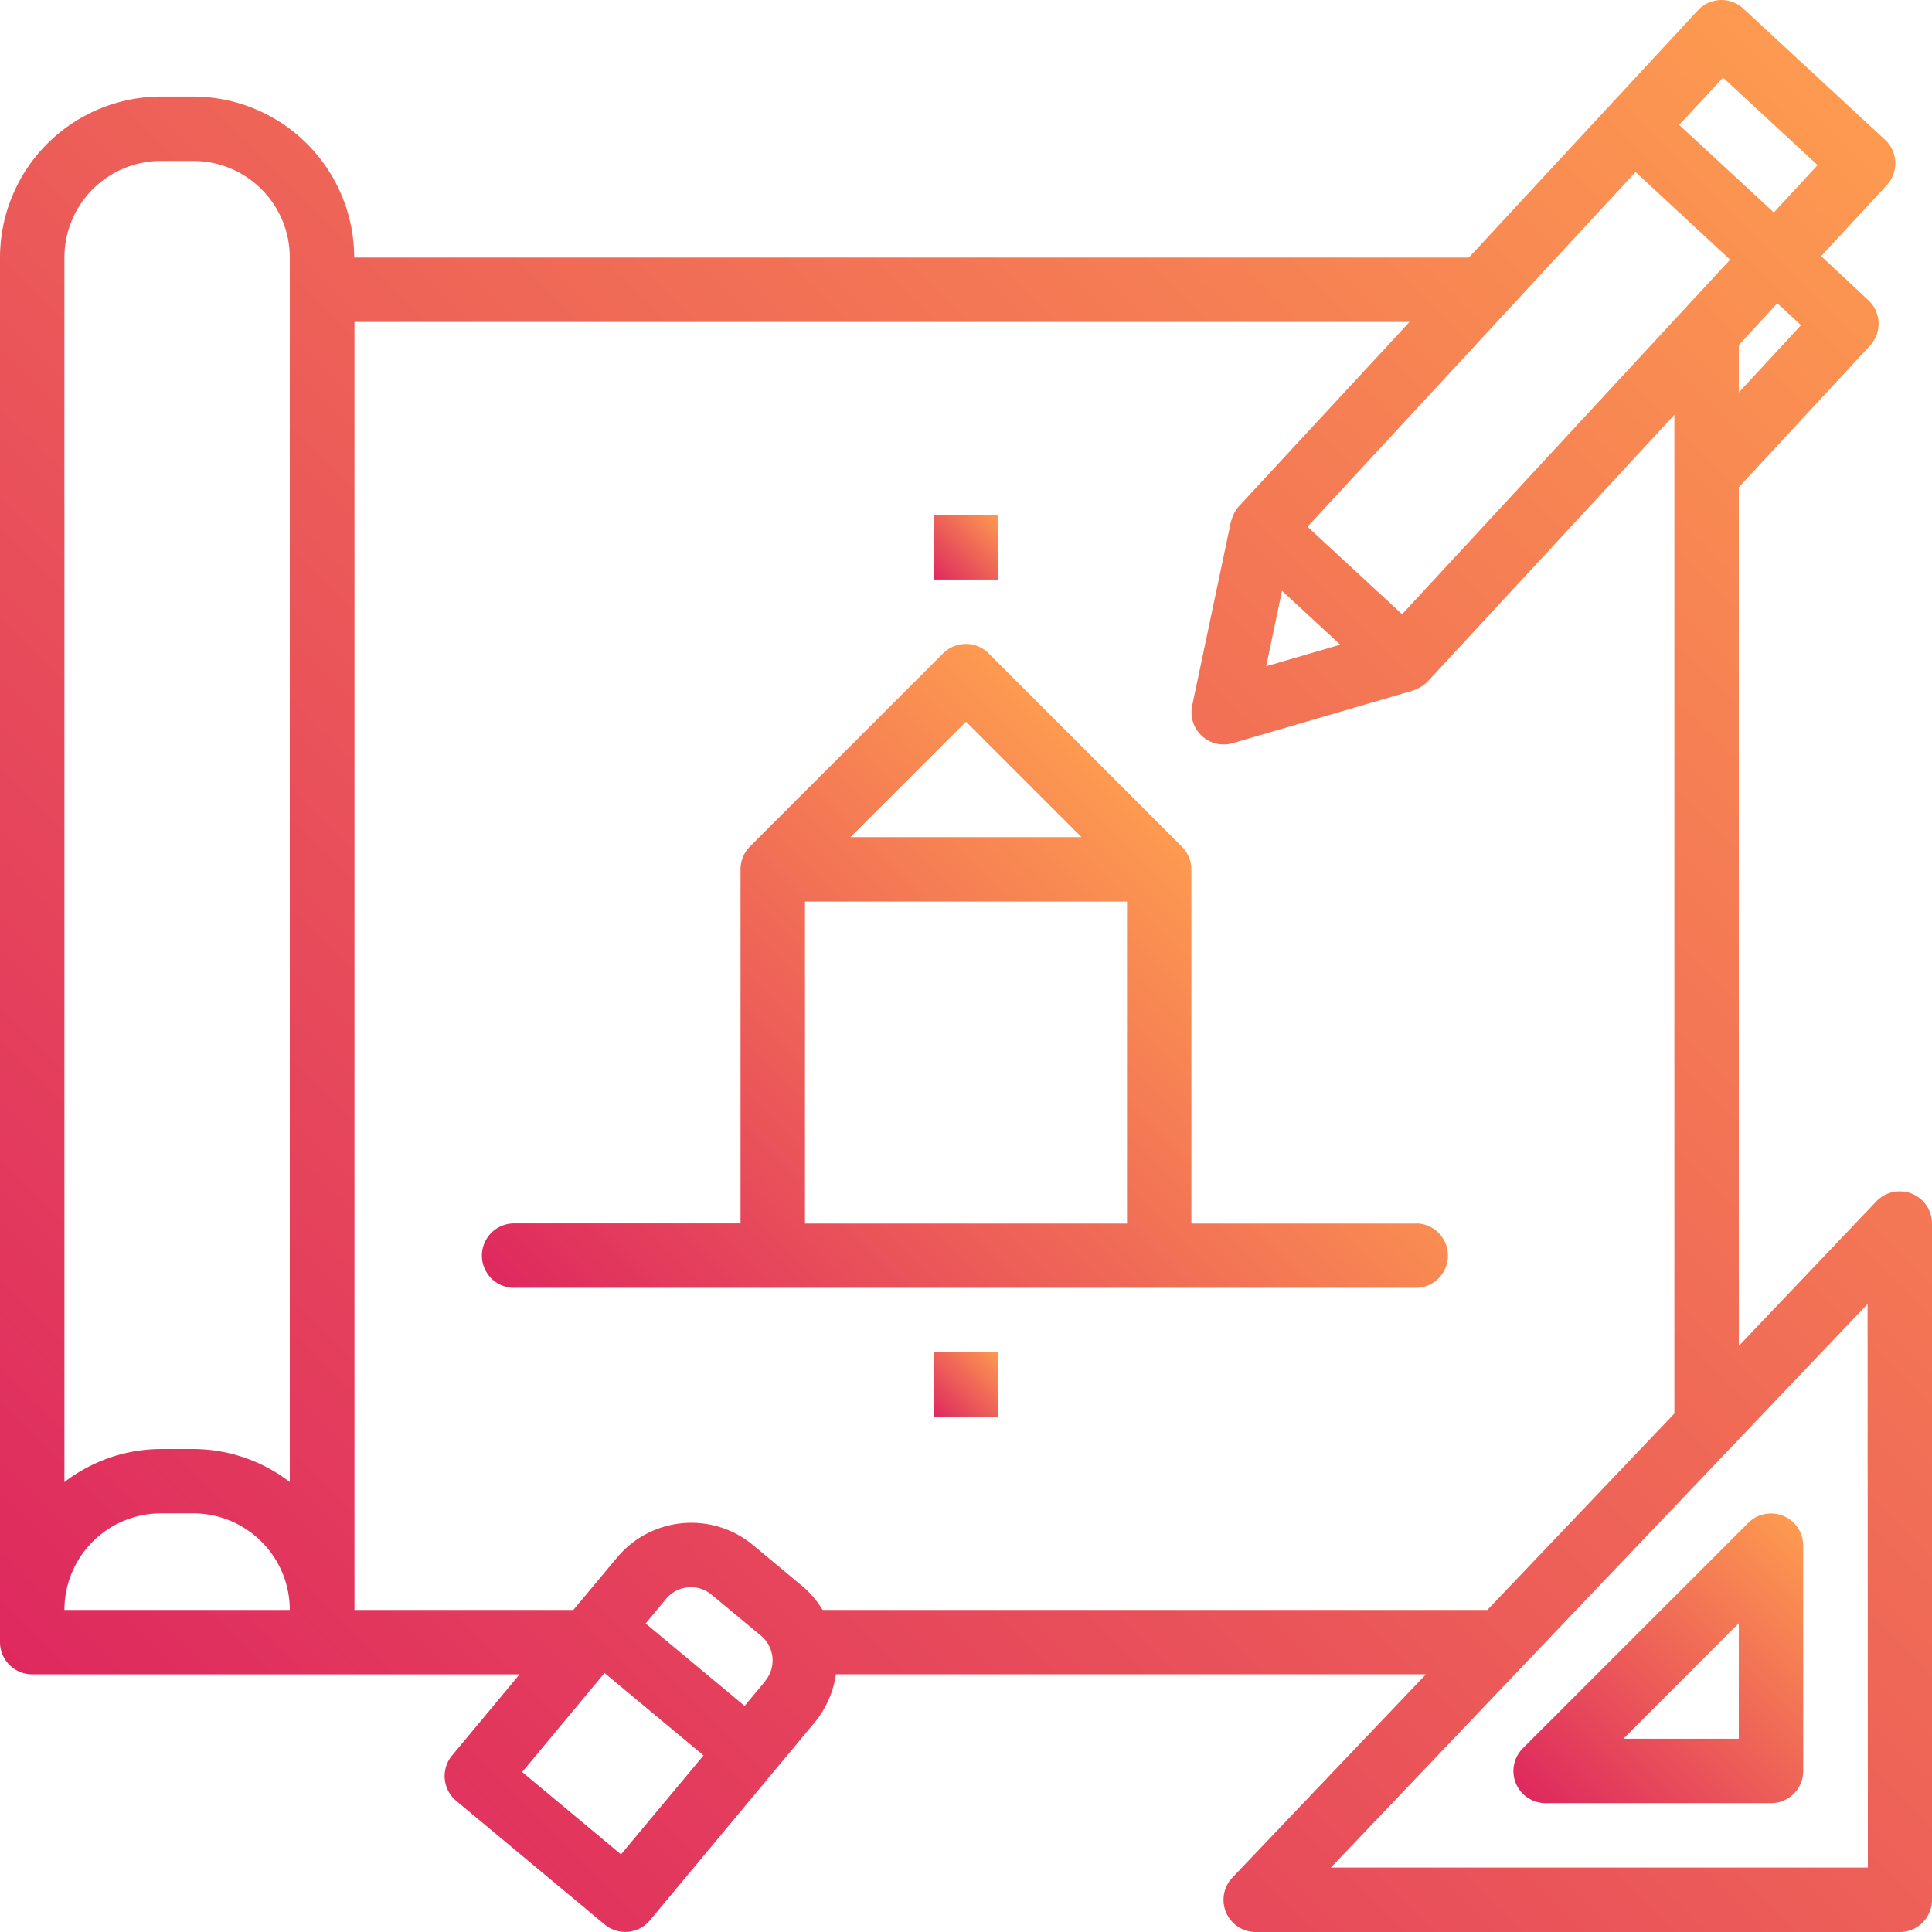 <?xml version="1.0" encoding="UTF-8"?> <svg xmlns="http://www.w3.org/2000/svg" xmlns:xlink="http://www.w3.org/1999/xlink" viewBox="0 0 512 511.99" height="59" width="59"><defs><linearGradient id="29c019f2-3e5d-4f21-a262-3159e61da4e9" x1="48.04" y1="486.75" x2="498.65" y2="36.15" gradientUnits="userSpaceOnUse"><stop offset="0" stop-color="#de295f"></stop><stop offset="1" stop-color="#fd9a50"></stop></linearGradient><linearGradient id="61f78c67-86b0-48d1-8c8d-9a2ef1e7ad39" x1="418.5" y1="490.28" x2="490.3" y2="418.48" xlink:href="#29c019f2-3e5d-4f21-a262-3159e61da4e9"></linearGradient><linearGradient id="e63beff0-a26b-4c52-af04-ff17e8e7c33e" x1="181.7" y1="390.01" x2="330.3" y2="241.41" xlink:href="#29c019f2-3e5d-4f21-a262-3159e61da4e9"></linearGradient><linearGradient id="eea71667-7c67-4128-9c9d-a1b82e2f017b" x1="247.47" y1="153.58" x2="264.53" y2="136.51" xlink:href="#29c019f2-3e5d-4f21-a262-3159e61da4e9"></linearGradient><linearGradient id="5fe4a75f-e23a-4023-9522-3d101189e751" x1="247.47" y1="375.45" x2="264.53" y2="358.38" xlink:href="#29c019f2-3e5d-4f21-a262-3159e61da4e9"></linearGradient></defs><title>icon-design</title><g id="c8e4aaa9-7730-4051-a61b-70bf74724090" data-name="Layer 2"><g id="fb52fb6b-f520-4d7d-aa67-22c26244deb5" data-name="Layer 1"><path d="M506.63,316.32a8.59,8.59,0,0,0-9.38,2.05L460.8,356.68V129.13h0l34.78-37.54a8.53,8.53,0,0,0-.48-12.06h0L482.62,67.87,500,49.1A8.54,8.54,0,0,0,499.53,37L462,2.27a8.52,8.52,0,0,0-12.05.47L389.26,68.25H93.87A42.73,42.73,0,0,0,51.2,25.58H42.67A42.72,42.72,0,0,0,0,68.25V435.18a8.53,8.53,0,0,0,8.54,8.53H137.71l-17.92,21.52a8.54,8.54,0,0,0,1.1,12L160.24,510a8.53,8.53,0,0,0,12-1.1h0l43.68-52.47a25.48,25.48,0,0,0,5.6-12.73H377.9l-51.29,53.86A8.54,8.54,0,0,0,332.8,512H503.46a8.53,8.53,0,0,0,8.54-8.53V324.25A8.54,8.54,0,0,0,506.63,316.32ZM477.3,86.17,460.8,104V91.46L471,80.37Zm-33.57-1.52v.12l-72.16,78L346.5,139.58l86.94-94L458.5,68.81,443.84,84.65Zm-88.55,86.19-19.63,5.72,4.19-20ZM456.63,20.57l25.05,23.18L470.09,56.3,445,33.1Zm-414,22.08H51.2a25.6,25.6,0,0,1,25.6,25.6V392.74A42.2,42.2,0,0,0,51.2,384H42.67a42.18,42.18,0,0,0-25.6,8.76V68.25A25.6,25.6,0,0,1,42.67,42.65Zm0,358.4H51.2a25.6,25.6,0,0,1,25.6,25.6H17.07A25.6,25.6,0,0,1,42.67,401.05Zm160.16,44.47-5.46,6.56-26.23-21.84,5.45-6.56a8.54,8.54,0,0,1,12-1.1h0l13.12,10.89a8.53,8.53,0,0,1,1.11,12h0Zm-38.22,45.91L138.38,469.6l21.83-26.24,26.24,21.84ZM218,426.65a25.3,25.3,0,0,0-5.31-6.26l-13.11-10.92a25.61,25.61,0,0,0-36.06,3.3l-11.58,13.88h-58V85.32h279.6l-45.29,48.93a8.59,8.59,0,0,0-1.52,2.49c-.1.24-.18.47-.26.73s-.21.51-.27.79L315.94,187a8.53,8.53,0,0,0,10.74,9.94L374.47,183c.22-.07.41-.2.62-.27s.44-.19.67-.3a8.79,8.79,0,0,0,2.56-1.8l65.41-70.7V374.59l-49.57,52.06Zm277,68.26H352.71L494.93,345.58Z" style="fill: url(#29c019f2-3e5d-4f21-a262-3159e61da4e9)"></path><path d="M401.71,472.58a8.55,8.55,0,0,0,7.89,5.27h59.73a8.53,8.53,0,0,0,8.54-8.53V409.58a8.53,8.53,0,0,0-14.57-6l-59.73,59.73A8.54,8.54,0,0,0,401.71,472.58Zm59.09-42.4v30.6H430.2Z" style="fill: url(#61f78c67-86b0-48d1-8c8d-9a2ef1e7ad39)"></path><path d="M375.46,324.25H315.73V230.38a8.62,8.62,0,0,0-2.51-6L262,173.14a8.53,8.53,0,0,0-12.06,0l-51.2,51.2a8.6,8.6,0,0,0-2.49,6v93.87H136.54a8.54,8.54,0,1,0,0,17.07H375.47a8.54,8.54,0,0,0,0-17.07ZM256,191.25l30.6,30.6H225.4Zm-42.67,47.66h85.34v85.34H213.33Z" style="fill: url(#e63beff0-a26b-4c52-af04-ff17e8e7c33e)"></path><path d="M247.46,136.52h17.08v17.06H247.46Z" style="fill: url(#eea71667-7c67-4128-9c9d-a1b82e2f017b)"></path><path d="M247.46,358.38h17.08v17.07H247.46Z" style="fill: url(#5fe4a75f-e23a-4023-9522-3d101189e751)"></path></g></g></svg> 